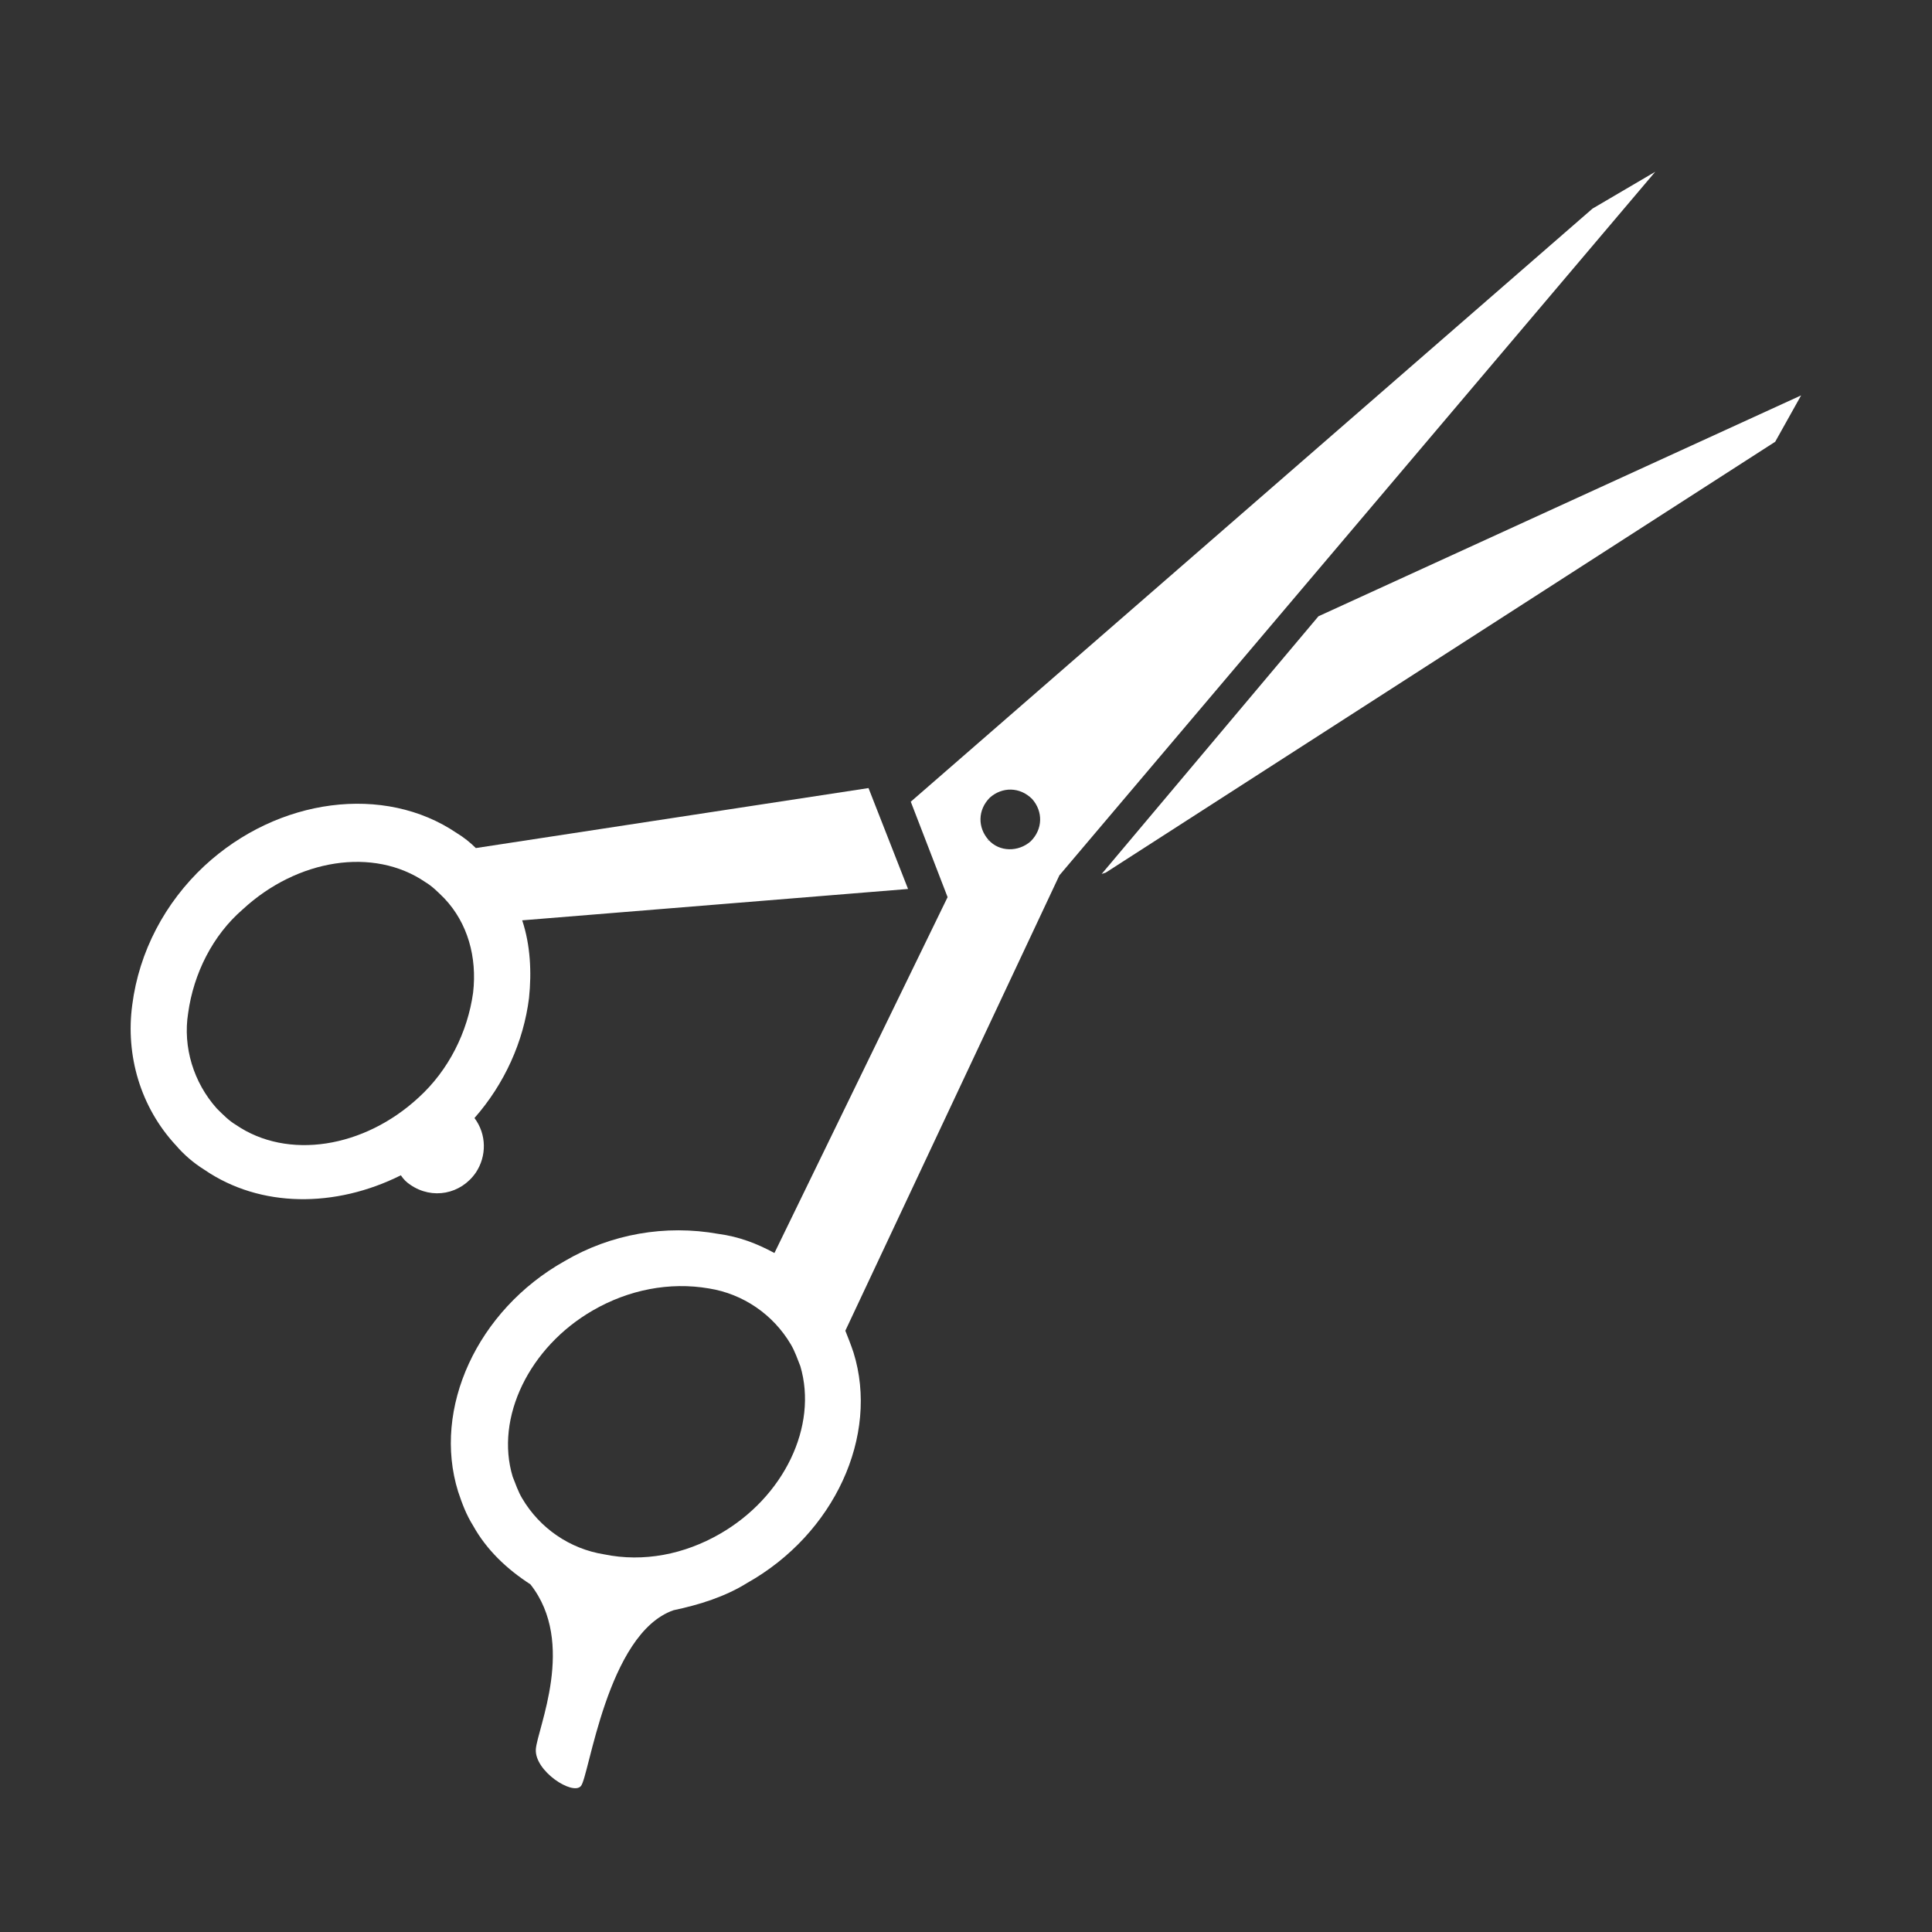 <?xml version="1.0" encoding="UTF-8"?>
<!-- Generator: Adobe Illustrator 27.5.0, SVG Export Plug-In . SVG Version: 6.00 Build 0)  -->
<svg xmlns="http://www.w3.org/2000/svg" xmlns:xlink="http://www.w3.org/1999/xlink" version="1.1" id="Layer_1" x="0px" y="0px" viewBox="0 0 141.7 141.7" style="enable-background:new 0 0 141.7 141.7;" xml:space="preserve">
<rect x="0" y="0" width="141.7" height="141.7" fill="#333333" stroke="none"/>
<style type="text/css">
	.st0{fill:#FFFFFF;}
</style>
<g id="scissors" transform="translate(0 -5.887)">
	<g id="Group_2" transform="translate(0 5.887)">
		<path id="Path_3" class="st0" d="M63.7,57.8l-28.8,4.4c-0.4-0.4-0.9-0.8-1.4-1.1c-5.3-3.6-13.1-2.6-18.5,2.4    c-2.9,2.7-4.8,6.3-5.3,10.2c-0.5,3.7,0.6,7.5,3.2,10.3c0.6,0.7,1.3,1.3,2.1,1.8v0c4.1,2.8,9.6,2.8,14.4,0.4    c0.2,0.3,0.4,0.5,0.7,0.7c1.6,1.1,3.7,0.7,4.8-0.9c0.8-1.2,0.8-2.8-0.1-4c2.2-2.5,3.6-5.6,4-8.8c0.2-1.9,0.1-3.9-0.5-5.7l28.3-2.3    L63.7,57.8z M34.7,72.8c-0.4,2.9-1.8,5.7-4,7.7c-4,3.7-9.6,4.6-13.4,2c-0.5-0.3-0.9-0.7-1.4-1.2c-1.7-1.9-2.5-4.5-2.1-7    c0.4-2.9,1.8-5.7,4-7.6c4-3.7,9.6-4.6,13.4-2c0.5,0.3,0.9,0.7,1.4,1.2C34.3,67.7,35,70.2,34.7,72.8z"></path>
		<path id="Path_4" class="st0" d="M81.1,64l49.1-31.6l1.9-3.4L96.7,45.2L80.8,64.1L81.1,64z"></path>
		<path id="Path_5" class="st0" d="M49.4,118.1c1.9-0.4,3.8-1,5.4-2c6.4-3.6,9.7-10.8,7.8-16.9c-0.2-0.6-0.4-1.1-0.6-1.6l15.7-33.4    l43.7-51.6l-4.6,2.7l-50,43.5l2.7,7L56.8,91.9c-1.3-0.7-2.6-1.2-4.1-1.4c-3.9-0.7-7.9,0-11.3,2c-6.4,3.6-9.7,10.8-7.8,16.9    c0.3,0.9,0.6,1.7,1.1,2.5c1,1.8,2.5,3.2,4.2,4.3c3.4,4.3,0.5,10.6,0.4,12.1c-0.1,1.6,2.7,3.4,3.3,2.7    C43.2,130.4,44.5,119.8,49.4,118.1z M72.5,61.6c-0.8-0.9-0.8-2.2,0.1-3.1c0.9-0.8,2.2-0.8,3.1,0.1c0.8,0.9,0.8,2.2-0.1,3.1    C74.7,62.5,73.3,62.5,72.5,61.6C72.5,61.7,72.4,61.7,72.5,61.6L72.5,61.6z M52.8,112.5c-2.6,1.5-5.6,2.1-8.5,1.5    c-2.5-0.4-4.7-1.9-6-4.1c-0.3-0.5-0.5-1.1-0.7-1.6c-1.3-4.3,1.2-9.5,5.9-12.2c2.6-1.5,5.6-2.1,8.5-1.6c2.5,0.4,4.7,1.9,6,4.1    c0.3,0.5,0.5,1.1,0.7,1.6C60,104.6,57.5,109.8,52.8,112.5z"></path>
	</g>
</g>
</svg>
